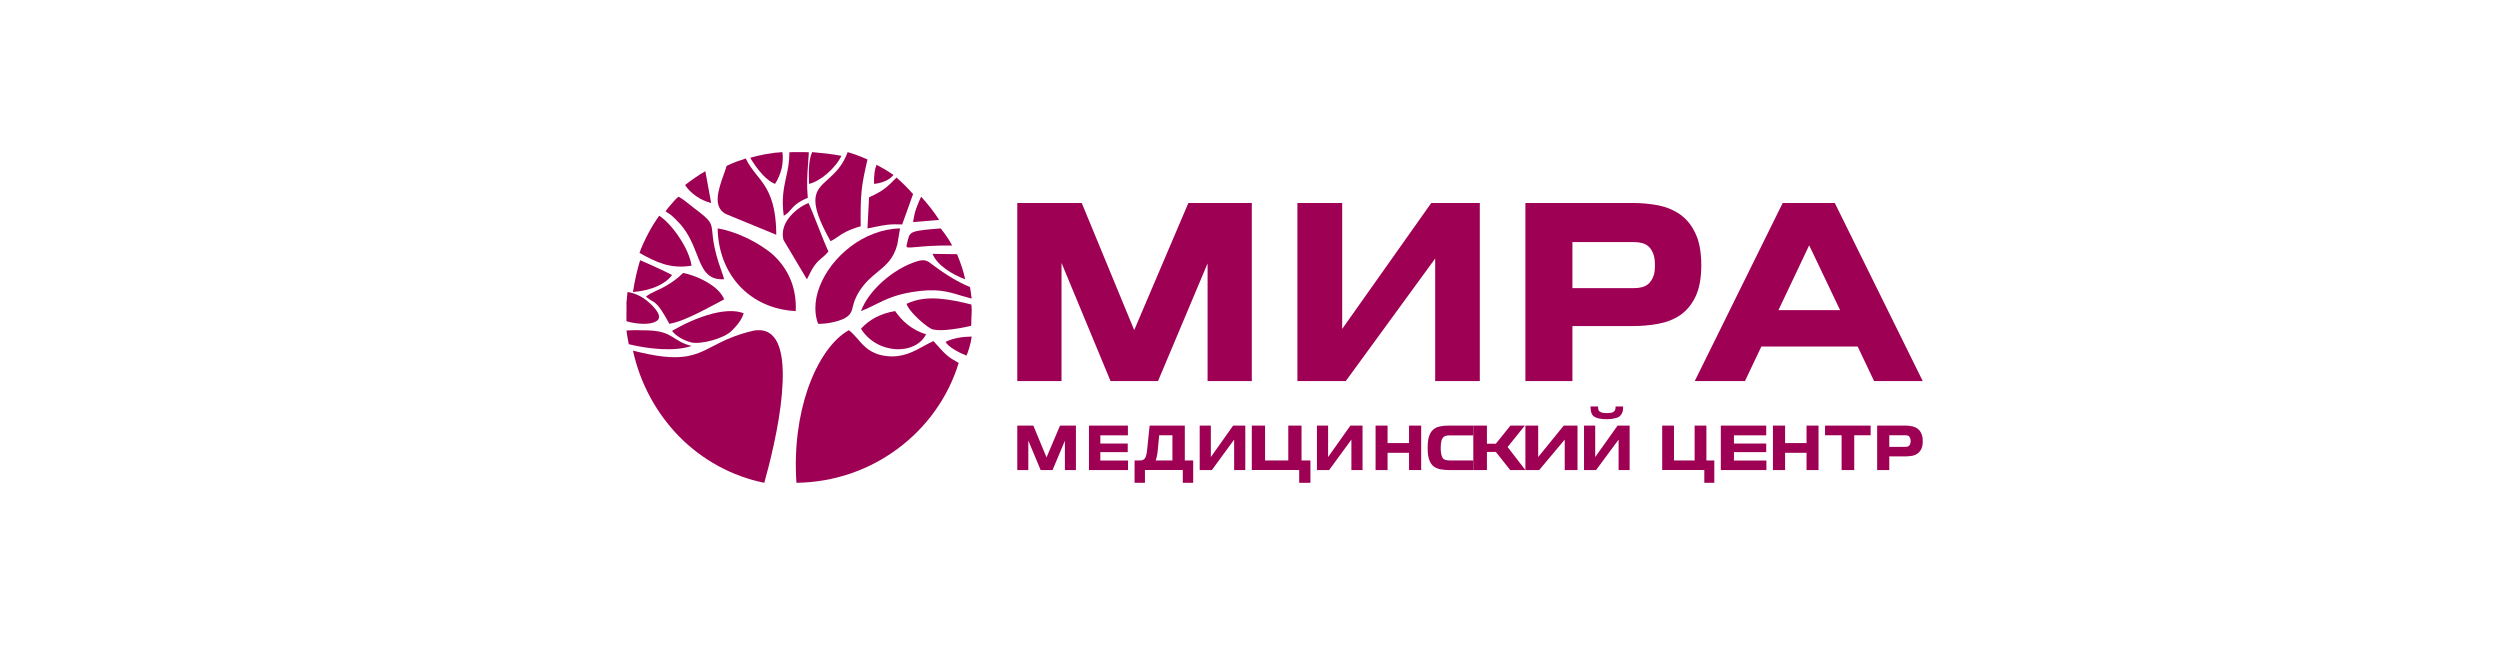 <?xml version="1.0" encoding="UTF-8"?> <svg xmlns="http://www.w3.org/2000/svg" viewBox="0 0 189.00 49.00" data-guides="{&quot;vertical&quot;:[],&quot;horizontal&quot;:[]}"><path fill="#9E0054" stroke="none" fill-opacity="1" stroke-width="1" stroke-opacity="1" clip-rule="evenodd" color="rgb(51, 51, 51)" fill-rule="evenodd" id="tSvg3d3e4c4626" title="Path 1" d="M50.807 25.014C51.1 25.384 51.583 25.693 52.219 25.878C52.944 26.076 54.762 25.594 55.334 24.989C55.525 24.792 55.728 24.582 55.881 24.36C56.021 24.162 56.135 23.953 56.224 23.681C55.576 23.434 54.762 23.496 53.936 23.693C52.74 23.989 51.532 24.582 50.807 25.014Z" style=""></path><path fill="#9E0054" stroke="none" fill-opacity="1" stroke-width="1" stroke-opacity="1" clip-rule="evenodd" color="rgb(51, 51, 51)" fill-rule="evenodd" id="tSvgb795ed4e8e" title="Path 2" d="M65.089 24.855C65.487 25.488 66.066 25.934 66.709 26.18C67.121 26.332 67.558 26.414 67.969 26.403C68.381 26.391 68.779 26.309 69.126 26.133C69.499 25.946 69.821 25.653 70.013 25.266C69.461 25.113 68.998 24.844 68.612 24.539C68.226 24.234 67.918 23.871 67.673 23.519C67.121 23.601 66.632 23.777 66.208 23.988C65.745 24.234 65.372 24.539 65.089 24.855Z" style=""></path><path fill="#9E0054" stroke="none" fill-opacity="1" stroke-width="1" stroke-opacity="1" clip-rule="evenodd" color="rgb(51, 51, 51)" fill-rule="evenodd" id="tSvg6160b75033" title="Path 3" d="M61.003 21.115C61.064 21.003 61.126 20.878 61.187 20.753C61.294 20.528 61.416 20.291 61.6 20.041C61.799 19.779 61.998 19.604 62.182 19.454C62.35 19.317 62.503 19.18 62.626 19.005C62.473 18.693 62.151 17.894 61.845 17.107C61.539 16.333 61.233 15.571 61.126 15.346C60.59 15.558 59.977 15.995 59.579 16.557C59.258 17.007 59.089 17.544 59.227 18.131C59.819 19.126 60.411 20.12 61.003 21.115Z" style=""></path><path fill="#9E0054" stroke="none" fill-opacity="1" stroke-width="1" stroke-opacity="1" clip-rule="evenodd" color="rgb(51, 51, 51)" fill-rule="evenodd" id="tSvg162a7cc9be6" title="Path 4" d="M48.838 22.429C49.017 22.578 49.145 22.66 49.261 22.728C49.453 22.836 49.607 22.931 49.863 23.258C50.068 23.529 50.427 24.141 50.607 24.481C51.568 24.318 52.927 23.597 53.978 23.04C54.26 22.891 54.529 22.755 54.747 22.633C54.568 22.184 54.17 21.79 53.683 21.477C53.042 21.056 52.26 20.757 51.645 20.635C51.401 20.866 51.222 21.029 51.03 21.165C50.837 21.314 50.619 21.45 50.325 21.627C50.068 21.776 49.812 21.899 49.581 21.994C49.299 22.13 49.03 22.252 48.838 22.429Z" style=""></path><path fill="#9E0054" stroke="none" fill-opacity="1" stroke-width="1" stroke-opacity="1" clip-rule="evenodd" color="rgb(51, 51, 51)" fill-rule="evenodd" id="tSvg19f4311022" title="Path 5" d="M60.157 23.519C60.198 22.662 60.06 21.886 59.798 21.217C59.495 20.441 59.012 19.783 58.447 19.267C58.02 18.879 57.247 18.362 56.365 17.951C55.689 17.634 54.944 17.375 54.255 17.269C54.282 18.973 54.875 20.523 55.951 21.663C56.958 22.72 58.378 23.425 60.157 23.519Z" style=""></path><path fill="#9E0054" stroke="none" fill-opacity="1" stroke-width="1" stroke-opacity="1" clip-rule="evenodd" color="rgb(51, 51, 51)" fill-rule="evenodd" id="tSvgbf660d1d7b" title="Path 6" d="M67.835 18.492C67.904 18.085 67.974 17.677 68.044 17.269C67.353 17.282 66.688 17.422 66.062 17.664C64.797 18.136 63.689 19.014 62.894 20.033C62.111 21.052 61.629 22.237 61.642 23.32C61.642 23.715 61.707 24.11 61.85 24.479C62.19 24.492 62.672 24.441 63.115 24.326C63.532 24.224 63.91 24.071 64.106 23.893C64.354 23.676 64.406 23.473 64.471 23.192C64.549 22.887 64.641 22.517 65.006 21.957C65.436 21.307 65.905 20.925 66.349 20.556C66.974 20.046 67.548 19.575 67.835 18.492Z" style=""></path><path fill="#9E0054" stroke="none" fill-opacity="1" stroke-width="1" stroke-opacity="1" clip-rule="evenodd" color="rgb(51, 51, 51)" fill-rule="evenodd" id="tSvg14b2509207b" title="Path 7" d="M57.907 11.65C57.497 11.726 57.1 11.813 56.718 11.926C56.964 12.352 57.306 12.84 57.675 13.228C57.976 13.541 58.29 13.791 58.591 13.904C58.81 13.579 58.987 13.165 59.097 12.715C59.179 12.326 59.206 11.913 59.151 11.5C58.714 11.525 58.304 11.575 57.907 11.65Z" style=""></path><path fill="#9E0054" stroke="none" fill-opacity="1" stroke-width="1" stroke-opacity="1" clip-rule="evenodd" color="rgb(51, 51, 51)" fill-rule="evenodd" id="tSvg18f7615ec5a" title="Path 8" d="M55.656 12.229C55.407 12.328 55.17 12.427 54.933 12.538C54.87 12.749 54.796 12.971 54.708 13.207C54.322 14.309 53.848 15.633 54.87 16.178C56.143 16.702 57.415 17.226 58.687 17.75C58.674 15.051 57.914 14.098 57.203 13.219C56.903 12.835 56.604 12.464 56.38 11.981C56.143 12.055 55.893 12.142 55.656 12.229Z" style=""></path><path fill="#9E0054" stroke="none" fill-opacity="1" stroke-width="1" stroke-opacity="1" clip-rule="evenodd" color="rgb(51, 51, 51)" fill-rule="evenodd" id="tSvg1318e189d9e" title="Path 9" d="M52.558 13.426C52.289 13.604 52.034 13.795 51.793 13.986C51.991 14.303 52.289 14.596 52.643 14.838C52.969 15.067 53.352 15.245 53.763 15.346C53.616 14.545 53.47 13.744 53.323 12.943C53.054 13.095 52.799 13.261 52.558 13.426Z" style=""></path><path fill="#9E0054" stroke="none" fill-opacity="1" stroke-width="1" stroke-opacity="1" clip-rule="evenodd" color="rgb(51, 51, 51)" fill-rule="evenodd" id="tSvg90082623b6" title="Path 10" d="M50.78 15.4C50.617 15.578 50.466 15.768 50.315 15.972C50.378 16.023 50.416 16.048 50.453 16.074C50.516 16.112 50.591 16.15 50.755 16.277C50.843 16.353 50.956 16.455 51.056 16.557C51.207 16.709 51.345 16.862 51.433 16.951C52.073 17.676 52.387 18.49 52.676 19.215C53.103 20.321 53.454 21.198 54.747 21.109C54.672 20.855 54.584 20.601 54.496 20.346C54.383 20.028 54.27 19.698 54.17 19.329C53.944 18.49 53.894 17.968 53.856 17.587C53.781 16.837 53.768 16.697 52.487 15.743C52.362 15.654 52.236 15.54 52.098 15.438C51.834 15.222 51.571 15.018 51.294 14.866C51.106 15.018 50.943 15.209 50.78 15.4Z" style=""></path><path fill="#9E0054" stroke="none" fill-opacity="1" stroke-width="1" stroke-opacity="1" clip-rule="evenodd" color="rgb(51, 51, 51)" fill-rule="evenodd" id="tSvg64b0c1b301" title="Path 11" d="M49.002 17.66C48.757 18.129 48.526 18.611 48.345 19.119C48.938 19.454 49.53 19.762 50.174 19.963C50.804 20.151 51.5 20.218 52.285 20.084C52.182 19.441 51.847 18.704 51.41 18.035C50.933 17.285 50.328 16.629 49.839 16.308C49.53 16.736 49.247 17.191 49.002 17.66Z" style=""></path><path fill="#9E0054" stroke="none" fill-opacity="1" stroke-width="1" stroke-opacity="1" clip-rule="evenodd" color="rgb(51, 51, 51)" fill-rule="evenodd" id="tSvgb47072d062" title="Path 12" d="M48.078 20.861C47.99 21.257 47.915 21.667 47.852 22.077C48.519 22.02 49.16 21.879 49.688 21.639C50.153 21.427 50.543 21.158 50.807 20.79C50.669 20.72 50.367 20.564 50.002 20.394C49.462 20.14 48.795 19.843 48.393 19.673C48.28 20.055 48.167 20.451 48.078 20.861Z" style=""></path><path fill="#9E0054" stroke="none" fill-opacity="1" stroke-width="1" stroke-opacity="1" clip-rule="evenodd" color="rgb(51, 51, 51)" fill-rule="evenodd" id="tSvg7f1e0c1298" title="Path 13" d="M47.36 24.066C47.36 24.134 47.36 24.217 47.36 24.285C48.024 24.477 48.808 24.546 49.313 24.409C49.498 24.354 49.645 24.285 49.738 24.189C49.817 24.093 49.844 23.97 49.804 23.819C49.738 23.572 49.498 23.243 49.007 22.818C48.781 22.626 48.529 22.447 48.223 22.31C47.984 22.201 47.719 22.118 47.44 22.077C47.413 22.351 47.387 22.612 47.36 22.886C47.373 23.188 47.36 23.49 47.36 23.792C47.36 23.901 47.36 23.984 47.36 24.066Z" style=""></path><path fill="#9E0054" stroke="none" fill-opacity="1" stroke-width="1" stroke-opacity="1" clip-rule="evenodd" color="rgb(51, 51, 51)" fill-rule="evenodd" id="tSvg17b1f05b63" title="Path 14" d="M47.44 25.517C47.467 25.704 47.494 25.847 47.534 26.023C49.046 26.387 50.96 26.596 52.285 26.155C50.826 25.792 50.906 25.043 49.006 24.977C48.417 24.955 47.775 24.955 47.36 24.988C47.387 25.175 47.414 25.352 47.44 25.517Z" style=""></path><path fill="#9E0054" stroke="none" fill-opacity="1" stroke-width="1" stroke-opacity="1" clip-rule="evenodd" color="rgb(51, 51, 51)" fill-rule="evenodd" id="tSvg10abf6cabc9" title="Path 15" d="M51.36 33.015C53.089 34.764 55.313 36 57.779 36.5C58.148 35.185 58.898 32.305 59.114 29.754C59.215 28.531 59.215 27.387 58.987 26.519C58.771 25.664 58.351 25.098 57.627 24.98C57.436 24.954 57.22 24.954 56.991 24.993C55.555 25.322 54.678 25.769 53.915 26.164C52.479 26.913 51.449 27.439 47.852 26.506C48.399 29.017 49.644 31.266 51.36 33.015Z" style=""></path><path fill="#9E0054" stroke="none" fill-opacity="1" stroke-width="1" stroke-opacity="1" clip-rule="evenodd" color="rgb(51, 51, 51)" fill-rule="evenodd" id="tSvg416e83f2a5" title="Path 16" d="M67.839 33.943C70.025 32.337 71.672 30.063 72.476 27.442C72.471 27.437 72.467 27.433 72.462 27.429C71.646 26.966 71.58 26.915 70.565 25.784C70.341 25.887 70.104 26.015 69.867 26.144C69.077 26.581 68.207 27.069 66.996 26.915C65.836 26.773 65.323 26.195 64.835 25.617C64.624 25.386 64.427 25.154 64.177 24.962C62.991 25.604 61.832 27.197 61.068 29.407C60.396 31.36 60.027 33.802 60.211 36.5C63.07 36.461 65.704 35.523 67.839 33.943Z" style=""></path><path fill="#9E0054" stroke="none" fill-opacity="1" stroke-width="1" stroke-opacity="1" clip-rule="evenodd" color="rgb(51, 51, 51)" fill-rule="evenodd" id="tSvg51b01ad537" title="Path 17" d="M73.303 26.196C73.375 25.945 73.432 25.694 73.46 25.442C73.089 25.452 72.732 25.48 72.404 25.545C72.076 25.61 71.776 25.703 71.49 25.843C71.633 26.187 72.433 26.633 73.061 26.885C73.175 26.643 73.232 26.447 73.303 26.196Z" style=""></path><path fill="#9E0054" stroke="none" fill-opacity="1" stroke-width="1" stroke-opacity="1" clip-rule="evenodd" color="rgb(51, 51, 51)" fill-rule="evenodd" id="tSvg119b139158f" title="Path 18" d="M73.461 23.413C73.461 23.286 73.447 23.159 73.433 23.02C72.675 22.83 71.833 22.64 70.978 22.577C70.136 22.513 69.294 22.602 68.536 22.969C68.606 23.21 68.859 23.539 69.168 23.856C69.575 24.274 70.066 24.679 70.374 24.844C70.585 24.958 71.02 24.983 71.497 24.945C72.156 24.895 72.914 24.755 73.419 24.629C73.433 24.502 73.433 24.388 73.433 24.261C73.433 24.135 73.447 23.995 73.447 23.843C73.461 23.704 73.461 23.552 73.461 23.413Z" style=""></path><path fill="#9E0054" stroke="none" fill-opacity="1" stroke-width="1" stroke-opacity="1" clip-rule="evenodd" color="rgb(51, 51, 51)" fill-rule="evenodd" id="tSvg7a94c543a4" title="Path 19" d="M73.405 22.163C73.377 22.008 73.363 21.866 73.335 21.711C73.331 21.706 73.326 21.702 73.322 21.698C72.876 21.504 72.068 21.168 70.647 20.122C70.577 20.07 70.522 20.018 70.452 19.98C70.159 19.747 69.936 19.566 69.351 19.747C68.446 20.018 67.471 20.6 66.677 21.323C65.953 21.982 65.368 22.757 65.089 23.519C65.521 23.351 65.883 23.171 66.217 23.003C66.956 22.641 67.638 22.292 68.989 22.072C70.8 21.788 71.58 22.021 72.639 22.344C72.89 22.421 73.168 22.499 73.461 22.576C73.433 22.434 73.419 22.305 73.405 22.163Z" style=""></path><path fill="#9E0054" stroke="none" fill-opacity="1" stroke-width="1" stroke-opacity="1" clip-rule="evenodd" color="rgb(51, 51, 51)" fill-rule="evenodd" id="tSvg5feb34653c" title="Path 20" d="M72.714 20.184C72.607 19.861 72.487 19.539 72.353 19.216C71.737 19.208 71.122 19.2 70.506 19.192C70.814 20.029 71.991 20.757 72.968 21.116C72.901 20.805 72.821 20.494 72.714 20.184Z" style=""></path><path fill="#9E0054" stroke="none" fill-opacity="1" stroke-width="1" stroke-opacity="1" clip-rule="evenodd" color="rgb(51, 51, 51)" fill-rule="evenodd" id="tSvg94e19e8810" title="Path 21" d="M71.604 17.93C71.45 17.703 71.295 17.486 71.117 17.269C68.827 17.439 68.803 17.524 68.637 18.128C68.626 18.194 68.602 18.26 68.59 18.326C68.519 18.581 68.507 18.685 68.626 18.704C68.744 18.723 68.946 18.704 69.278 18.676C69.812 18.628 70.678 18.544 71.984 18.562C71.877 18.355 71.746 18.138 71.604 17.93Z" style=""></path><path fill="#9E0054" stroke="none" fill-opacity="1" stroke-width="1" stroke-opacity="1" clip-rule="evenodd" color="rgb(51, 51, 51)" fill-rule="evenodd" id="tSvg124ab6ad5f9" title="Path 22" d="M70.36 15.723C70.124 15.428 69.888 15.147 69.639 14.866C69.5 15.161 69.375 15.457 69.264 15.768C69.153 16.079 69.084 16.419 69.028 16.789C69.685 16.734 70.342 16.68 70.998 16.626C70.79 16.3 70.582 16.005 70.36 15.723Z" style=""></path><path fill="#9E0054" stroke="none" fill-opacity="1" stroke-width="1" stroke-opacity="1" clip-rule="evenodd" color="rgb(51, 51, 51)" fill-rule="evenodd" id="tSvg168ae004e63" title="Path 23" d="M68.42 14.026C68.205 13.811 67.991 13.61 67.776 13.423C67.732 13.466 67.688 13.509 67.645 13.553C67.084 14.127 66.762 14.442 65.7 14.916C65.661 15.7 65.621 16.485 65.581 17.27C65.796 17.227 65.987 17.198 66.154 17.155C66.846 17.011 67.287 16.925 68.205 16.968C68.48 16.203 68.754 15.437 69.028 14.672C68.838 14.457 68.635 14.241 68.42 14.026Z" style=""></path><path fill="#9E0054" stroke="none" fill-opacity="1" stroke-width="1" stroke-opacity="1" clip-rule="evenodd" color="rgb(51, 51, 51)" fill-rule="evenodd" id="tSvgf17137449c" title="Path 24" d="M66.929 12.825C66.711 12.696 66.492 12.579 66.262 12.462C66.193 12.649 66.135 12.861 66.112 13.083C66.078 13.353 66.066 13.634 66.078 13.904C66.365 13.869 66.653 13.81 66.906 13.693C67.159 13.588 67.378 13.435 67.551 13.224C67.355 13.095 67.136 12.954 66.929 12.825Z" style=""></path><path fill="#9E0054" stroke="none" fill-opacity="1" stroke-width="1" stroke-opacity="1" clip-rule="evenodd" color="rgb(51, 51, 51)" fill-rule="evenodd" id="tSvga822f09b1a" title="Path 25" d="M64.839 11.751C64.596 11.659 64.339 11.579 64.083 11.5C63.705 12.545 63.111 13.087 62.585 13.563C61.626 14.423 60.978 15.004 62.787 18.231C63.003 18.138 63.165 18.019 63.34 17.9C63.678 17.662 64.083 17.385 65.068 17.107C65.055 15.864 65.068 15.137 65.136 14.449C65.203 13.761 65.338 13.127 65.581 12.056C65.338 11.95 65.095 11.844 64.839 11.751Z" style=""></path><path fill="#9E0054" stroke="none" fill-opacity="1" stroke-width="1" stroke-opacity="1" clip-rule="evenodd" color="rgb(51, 51, 51)" fill-rule="evenodd" id="tSvg77111ee3e8" title="Path 26" d="M62.52 11.613C62.146 11.568 61.772 11.534 61.398 11.5C61.113 12.152 61.143 13.005 61.158 13.769C61.158 13.814 61.158 13.859 61.158 13.904C61.592 13.803 62.056 13.522 62.49 13.163C62.983 12.747 63.402 12.23 63.612 11.781C63.253 11.714 62.894 11.658 62.52 11.613Z" style=""></path><path fill="#9E0054" stroke="none" fill-opacity="1" stroke-width="1" stroke-opacity="1" clip-rule="evenodd" color="rgb(51, 51, 51)" fill-rule="evenodd" id="tSvg313d196213" title="Path 27" d="M134.45 23.446C136.004 23.446 137.557 23.446 139.111 23.446C138.332 21.812 137.553 20.179 136.774 18.545C135.999 20.179 135.225 21.812 134.45 23.446ZM134.772 15.346C136.085 15.346 137.398 15.346 138.71 15.346C140.927 19.833 143.143 24.32 145.359 28.808C144.133 28.808 142.907 28.808 141.68 28.808C141.267 27.937 140.854 27.067 140.44 26.197C138.013 26.197 135.586 26.197 133.159 26.197C132.745 27.067 132.332 27.937 131.919 28.808C130.654 28.808 129.389 28.808 128.123 28.808C130.34 24.32 132.556 19.833 134.772 15.346Z" style=""></path><path fill="#9E0054" stroke="none" fill-opacity="1" stroke-width="1" stroke-opacity="1" clip-rule="evenodd" color="rgb(51, 51, 51)" fill-rule="evenodd" id="tSvgf230c27" title="Path 28" d="M125.113 20.055C125.113 19.697 125.076 19.402 124.987 19.185C124.899 18.955 124.785 18.775 124.647 18.648C124.508 18.52 124.344 18.43 124.155 18.379C123.966 18.328 123.765 18.302 123.55 18.302C121.992 18.302 120.433 18.302 118.875 18.302C118.875 19.462 118.875 20.622 118.875 21.782C120.433 21.782 121.992 21.782 123.55 21.782C123.765 21.782 123.966 21.757 124.155 21.706C124.344 21.654 124.508 21.565 124.647 21.437C124.785 21.309 124.899 21.13 124.987 20.912C125.076 20.708 125.113 20.413 125.113 20.055ZM118.875 24.649C118.875 26.035 118.875 27.421 118.875 28.808C117.69 28.808 116.505 28.808 115.32 28.808C115.32 24.32 115.32 19.833 115.32 15.346C118.03 15.346 120.74 15.346 123.45 15.346C124.117 15.346 124.76 15.41 125.378 15.525C125.995 15.653 126.55 15.884 127.041 16.229C127.52 16.575 127.911 17.061 128.188 17.675C128.478 18.289 128.617 19.082 128.617 20.055C128.617 21.04 128.466 21.834 128.176 22.435C127.886 23.037 127.495 23.497 127.016 23.83C126.537 24.15 125.983 24.367 125.353 24.482C124.735 24.598 124.093 24.649 123.437 24.649C121.916 24.649 120.395 24.649 118.875 24.649Z" style=""></path><path fill="#9E0054" stroke="none" fill-opacity="1" stroke-width="1" stroke-opacity="1" clip-rule="evenodd" color="rgb(51, 51, 51)" fill-rule="evenodd" id="tSvg16020cbd474" title="Path 29" d="M101.469 24.866C103.714 21.693 105.958 18.52 108.203 15.346C109.426 15.346 110.649 15.346 111.873 15.346C111.873 19.833 111.873 24.32 111.873 28.808C110.748 28.808 109.624 28.808 108.5 28.808C108.5 25.72 108.5 22.631 108.5 19.543C106.247 22.631 103.994 25.72 101.741 28.808C100.522 28.808 99.303 28.808 98.084 28.808C98.084 24.32 98.084 19.833 98.084 15.346C99.212 15.346 100.341 15.346 101.469 15.346C101.469 18.52 101.469 21.693 101.469 24.866Z" style=""></path><path fill="#9E0054" stroke="none" fill-opacity="1" stroke-width="1" stroke-opacity="1" clip-rule="evenodd" color="rgb(51, 51, 51)" fill-rule="evenodd" id="tSvg7468101f29" title="Path 30" d="M83.957 28.808C82.722 25.83 81.487 22.853 80.251 19.876C80.251 22.853 80.251 25.83 80.251 28.808C79.136 28.808 78.022 28.808 76.907 28.808C76.907 24.32 76.907 19.833 76.907 15.346C78.532 15.346 80.156 15.346 81.78 15.346C83.102 18.549 84.424 21.753 85.746 24.956C87.111 21.753 88.476 18.549 89.841 15.346C91.439 15.346 93.038 15.346 94.636 15.346C94.636 19.833 94.636 24.32 94.636 28.808C93.522 28.808 92.407 28.808 91.293 28.808C91.293 25.843 91.293 22.879 91.293 19.914C90.044 22.879 88.796 25.843 87.547 28.808C86.351 28.808 85.154 28.808 83.957 28.808Z" style=""></path><path fill="#9E0054" stroke="none" fill-opacity="1" stroke-width="1" stroke-opacity="1" clip-rule="evenodd" color="rgb(51, 51, 51)" fill-rule="evenodd" id="tSvga55eb9cc9a" title="Path 31" d="M144.444 33.345C144.444 33.258 144.431 33.183 144.406 33.12C144.381 33.058 144.355 33.021 144.317 32.983C144.279 32.946 144.24 32.933 144.19 32.921C144.139 32.908 144.088 32.908 144.037 32.908C143.634 32.908 143.231 32.908 142.829 32.908C142.829 33.199 142.829 33.49 142.829 33.781C143.231 33.781 143.634 33.781 144.037 33.781C144.088 33.781 144.151 33.781 144.19 33.769C144.24 33.756 144.279 33.731 144.317 33.706C144.355 33.669 144.381 33.631 144.406 33.569C144.431 33.507 144.444 33.432 144.444 33.345ZM142.829 34.492C142.829 34.84 142.829 35.189 142.829 35.538C142.523 35.538 142.218 35.538 141.913 35.538C141.913 34.417 141.913 33.295 141.913 32.173C142.617 32.173 143.321 32.173 144.024 32.173C144.202 32.173 144.368 32.186 144.52 32.223C144.686 32.248 144.825 32.31 144.953 32.397C145.08 32.485 145.182 32.609 145.245 32.759C145.322 32.908 145.36 33.108 145.36 33.357C145.36 33.606 145.322 33.806 145.245 33.956C145.169 34.105 145.068 34.217 144.94 34.304C144.813 34.392 144.673 34.442 144.508 34.467C144.342 34.492 144.177 34.504 144.011 34.504C143.617 34.504 143.223 34.504 142.829 34.504C142.829 34.5 142.829 34.496 142.829 34.492Z" style=""></path><path fill="#9E0054" stroke="none" fill-opacity="1" stroke-width="1" stroke-opacity="1" clip-rule="evenodd" color="rgb(51, 51, 51)" fill-rule="evenodd" id="tSvg13b4759c404" title="Path 32" d="M139.226 32.908C138.809 32.908 138.391 32.908 137.973 32.908C137.973 32.663 137.973 32.418 137.973 32.173C139.122 32.173 140.271 32.173 141.42 32.173C141.42 32.418 141.42 32.663 141.42 32.908C141.007 32.908 140.594 32.908 140.18 32.908C140.18 33.785 140.18 34.662 140.18 35.538C139.862 35.538 139.544 35.538 139.226 35.538C139.226 34.662 139.226 33.785 139.226 32.908Z" style=""></path><path fill="#9E0054" stroke="none" fill-opacity="1" stroke-width="1" stroke-opacity="1" clip-rule="evenodd" color="rgb(51, 51, 51)" fill-rule="evenodd" id="tSvg12d7b70b590" title="Path 33" d="M137.481 32.173C137.481 33.295 137.481 34.417 137.481 35.539C137.179 35.539 136.877 35.539 136.575 35.539C136.575 35.102 136.575 34.666 136.575 34.23C136.034 34.23 135.493 34.23 134.952 34.23C134.952 34.666 134.952 35.102 134.952 35.539C134.646 35.539 134.34 35.539 134.034 35.539C134.034 34.417 134.034 33.295 134.034 32.173C134.34 32.173 134.646 32.173 134.952 32.173C134.952 32.614 134.952 33.054 134.952 33.494C135.493 33.494 136.034 33.494 136.575 33.494C136.575 33.054 136.575 32.614 136.575 32.173C136.877 32.173 137.179 32.173 137.481 32.173Z" style=""></path><path fill="#9E0054" stroke="none" fill-opacity="1" stroke-width="1" stroke-opacity="1" clip-rule="evenodd" color="rgb(51, 51, 51)" fill-rule="evenodd" id="tSvg1583f8c70bd" title="Path 34" d="M133.527 34.18C132.714 34.18 131.9 34.18 131.087 34.18C131.087 34.392 131.087 34.604 131.087 34.816C131.905 34.816 132.723 34.816 133.541 34.816C133.541 35.057 133.541 35.298 133.541 35.539C132.392 35.539 131.243 35.539 130.094 35.539C130.094 34.417 130.094 33.295 130.094 32.173C131.239 32.173 132.383 32.173 133.527 32.173C133.527 32.418 133.527 32.663 133.527 32.909C132.714 32.909 131.9 32.909 131.087 32.909C131.087 33.116 131.087 33.324 131.087 33.532C131.9 33.532 132.714 33.532 133.527 33.532C133.527 33.748 133.527 33.964 133.527 34.18Z" style=""></path><path fill="#9E0054" stroke="none" fill-opacity="1" stroke-width="1" stroke-opacity="1" clip-rule="evenodd" color="rgb(51, 51, 51)" fill-rule="evenodd" id="tSvg4b8215be6b" title="Path 35" d="M128.846 35.53C127.785 35.53 126.724 35.53 125.662 35.53C125.662 34.411 125.662 33.292 125.662 32.173C125.959 32.173 126.256 32.173 126.553 32.173C126.553 33.052 126.553 33.931 126.553 34.809C127.073 34.809 127.594 34.809 128.114 34.809C128.114 33.931 128.114 33.052 128.114 32.173C128.411 32.173 128.708 32.173 129.004 32.173C129.004 33.052 129.004 33.931 129.004 34.809C129.204 34.809 129.403 34.809 129.602 34.809C129.602 35.373 129.602 35.937 129.602 36.5C129.35 36.5 129.098 36.5 128.846 36.5C128.846 36.177 128.846 35.853 128.846 35.53Z" style=""></path><path fill="#9E0054" stroke="none" fill-opacity="1" stroke-width="1" stroke-opacity="1" clip-rule="evenodd" color="rgb(51, 51, 51)" fill-rule="evenodd" id="tSvg73b2406773" title="Path 36" d="M121.491 31.692C121.245 31.692 121.06 31.679 120.891 31.638C120.737 31.611 120.614 31.557 120.506 31.489C120.414 31.422 120.352 31.327 120.306 31.205C120.275 31.096 120.244 30.961 120.244 30.799C120.244 30.776 120.244 30.753 120.244 30.731C120.434 30.731 120.624 30.731 120.814 30.731C120.814 30.749 120.814 30.767 120.814 30.785C120.814 30.866 120.829 30.934 120.844 30.988C120.86 31.042 120.906 31.096 120.952 31.123C120.999 31.164 121.075 31.178 121.153 31.205C121.245 31.218 121.352 31.232 121.475 31.232C121.614 31.232 121.722 31.218 121.799 31.205C121.891 31.191 121.953 31.164 121.999 31.123C122.045 31.083 122.075 31.042 122.106 30.988C122.122 30.934 122.137 30.866 122.137 30.785C122.137 30.767 122.137 30.749 122.137 30.731C122.327 30.731 122.517 30.731 122.707 30.731C122.707 30.749 122.707 30.767 122.707 30.785C122.707 30.948 122.691 31.083 122.645 31.191C122.599 31.3 122.537 31.394 122.445 31.476C122.353 31.543 122.229 31.598 122.06 31.625C121.937 31.665 121.737 31.692 121.491 31.692Z" style=""></path><path fill="#9E0054" stroke="none" fill-opacity="1" stroke-width="1" stroke-opacity="1" clip-rule="evenodd" color="rgb(51, 51, 51)" fill-rule="evenodd" id="tSvg1259753922a" title="Path 37" d="M120.598 34.554C121.162 33.76 121.726 32.967 122.29 32.173C122.593 32.173 122.896 32.173 123.2 32.173C123.2 33.295 123.2 34.417 123.2 35.539C122.922 35.539 122.644 35.539 122.366 35.539C122.366 34.77 122.366 34.001 122.366 33.233C121.798 34.001 121.23 34.77 120.661 35.539C120.358 35.539 120.055 35.539 119.752 35.539C119.752 34.417 119.752 33.295 119.752 32.173C120.034 32.173 120.316 32.173 120.598 32.173C120.598 32.967 120.598 33.76 120.598 34.554Z" style=""></path><path fill="#9E0054" stroke="none" fill-opacity="1" stroke-width="1" stroke-opacity="1" clip-rule="evenodd" color="rgb(51, 51, 51)" fill-rule="evenodd" id="tSvg18b2e565a0b" title="Path 38" d="M116.287 34.554C116.932 33.76 117.577 32.967 118.221 32.173C118.567 32.173 118.914 32.173 119.26 32.173C119.26 33.295 119.26 34.417 119.26 35.539C118.938 35.539 118.615 35.539 118.293 35.539C118.293 34.77 118.293 34.001 118.293 33.233C117.649 34.001 117.004 34.77 116.359 35.539C116.013 35.539 115.666 35.539 115.32 35.539C115.32 34.417 115.32 33.295 115.32 32.173C115.642 32.173 115.965 32.173 116.287 32.173C116.287 32.967 116.287 33.76 116.287 34.554Z" style=""></path><path fill="#9E0054" stroke="none" fill-opacity="1" stroke-width="1" stroke-opacity="1" clip-rule="evenodd" color="rgb(51, 51, 51)" fill-rule="evenodd" id="tSvg1f1ff4b546" title="Path 39" d="M113.974 33.794C114.423 34.375 114.872 34.957 115.321 35.539C114.939 35.539 114.556 35.539 114.174 35.539C113.811 35.081 113.449 34.624 113.086 34.167C112.861 34.167 112.637 34.167 112.412 34.167C112.412 34.624 112.412 35.081 112.412 35.539C112.069 35.539 111.725 35.539 111.381 35.539C111.381 34.417 111.381 33.295 111.381 32.173C111.725 32.173 112.069 32.173 112.412 32.173C112.412 32.63 112.412 33.087 112.412 33.544C112.637 33.544 112.861 33.544 113.086 33.544C113.454 33.087 113.821 32.63 114.189 32.173C114.552 32.173 114.915 32.173 115.278 32.173C114.843 32.713 114.409 33.253 113.974 33.794Z" style=""></path><path fill="#9E0054" stroke="none" fill-opacity="1" stroke-width="1" stroke-opacity="1" clip-rule="evenodd" color="rgb(51, 51, 51)" fill-rule="evenodd" id="tSvgc265842979" title="Path 40" d="M111.381 35.539C110.79 35.539 110.199 35.539 109.608 35.539C109.327 35.539 109.087 35.513 108.876 35.476C108.665 35.425 108.483 35.35 108.341 35.225C108.201 35.099 108.102 34.923 108.032 34.71C107.962 34.496 107.933 34.208 107.933 33.856C107.933 33.504 107.962 33.215 108.032 33.002C108.102 32.788 108.201 32.613 108.341 32.487C108.483 32.362 108.651 32.274 108.876 32.236C109.087 32.186 109.341 32.173 109.608 32.173C110.199 32.173 110.79 32.173 111.381 32.173C111.381 32.42 111.381 32.667 111.381 32.914C110.79 32.914 110.199 32.914 109.608 32.914C109.481 32.914 109.369 32.927 109.284 32.952C109.2 32.977 109.13 33.027 109.073 33.102C109.017 33.178 108.975 33.266 108.96 33.391C108.933 33.517 108.918 33.667 108.918 33.868C108.918 34.057 108.933 34.22 108.96 34.346C108.989 34.471 109.031 34.572 109.073 34.635C109.13 34.71 109.2 34.748 109.284 34.773C109.369 34.798 109.481 34.81 109.608 34.81C110.199 34.81 110.79 34.81 111.381 34.81C111.381 35.053 111.381 35.296 111.381 35.539Z" style=""></path><path fill="#9E0054" stroke="none" fill-opacity="1" stroke-width="1" stroke-opacity="1" clip-rule="evenodd" color="rgb(51, 51, 51)" fill-rule="evenodd" id="tSvg2cd2cfbe52" title="Path 41" d="M107.441 32.173C107.441 33.295 107.441 34.417 107.441 35.539C107.135 35.539 106.829 35.539 106.523 35.539C106.523 35.102 106.523 34.666 106.523 34.23C105.982 34.23 105.441 34.23 104.9 34.23C104.9 34.666 104.9 35.102 104.9 35.539C104.598 35.539 104.296 35.539 103.994 35.539C103.994 34.417 103.994 33.295 103.994 32.173C104.296 32.173 104.598 32.173 104.9 32.173C104.9 32.614 104.9 33.054 104.9 33.494C105.441 33.494 105.982 33.494 106.523 33.494C106.523 33.054 106.523 32.614 106.523 32.173C106.829 32.173 107.135 32.173 107.441 32.173Z" style=""></path><path fill="#9E0054" stroke="none" fill-opacity="1" stroke-width="1" stroke-opacity="1" clip-rule="evenodd" color="rgb(51, 51, 51)" fill-rule="evenodd" id="tSvg8f421c3ba3" title="Path 42" d="M100.404 34.554C100.966 33.76 101.528 32.967 102.09 32.173C102.396 32.173 102.702 32.173 103.008 32.173C103.008 33.295 103.008 34.417 103.008 35.538C102.727 35.538 102.446 35.538 102.165 35.538C102.165 34.77 102.165 34.001 102.165 33.233C101.603 34.001 101.042 34.77 100.48 35.538C100.174 35.538 99.868 35.538 99.561 35.538C99.561 34.417 99.561 33.295 99.561 32.173C99.842 32.173 100.123 32.173 100.404 32.173C100.404 32.967 100.404 33.76 100.404 34.554Z" style=""></path><path fill="#9E0054" stroke="none" fill-opacity="1" stroke-width="1" stroke-opacity="1" clip-rule="evenodd" color="rgb(51, 51, 51)" fill-rule="evenodd" id="tSvgf3e34dad98" title="Path 43" d="M98.218 35.53C97.024 35.53 95.83 35.53 94.636 35.53C94.636 34.411 94.636 33.292 94.636 32.173C94.97 32.173 95.304 32.173 95.638 32.173C95.638 33.052 95.638 33.93 95.638 34.809C96.224 34.809 96.809 34.809 97.394 34.809C97.394 33.93 97.394 33.052 97.394 32.173C97.728 32.173 98.062 32.173 98.396 32.173C98.396 33.052 98.396 33.93 98.396 34.809C98.62 34.809 98.844 34.809 99.069 34.809C99.069 35.373 99.069 35.936 99.069 36.5C98.785 36.5 98.501 36.5 98.218 36.5C98.218 36.177 98.218 35.853 98.218 35.53Z" style=""></path><path fill="#9E0054" stroke="none" fill-opacity="1" stroke-width="1" stroke-opacity="1" clip-rule="evenodd" color="rgb(51, 51, 51)" fill-rule="evenodd" id="tSvg2f3f03fa6f" title="Path 44" d="M91.54 34.554C92.102 33.76 92.664 32.967 93.226 32.173C93.532 32.173 93.838 32.173 94.144 32.173C94.144 33.295 94.144 34.417 94.144 35.538C93.863 35.538 93.582 35.538 93.301 35.538C93.301 34.77 93.301 34.001 93.301 33.233C92.739 34.001 92.177 34.77 91.615 35.538C91.309 35.538 91.003 35.538 90.697 35.538C90.697 34.417 90.697 33.295 90.697 32.173C90.978 32.173 91.259 32.173 91.54 32.173C91.54 32.967 91.54 33.76 91.54 34.554Z" style=""></path><path fill="#9E0054" stroke="none" fill-opacity="1" stroke-width="1" stroke-opacity="1" clip-rule="evenodd" color="rgb(51, 51, 51)" fill-rule="evenodd" id="tSvgc530d50bd7" title="Path 45" d="M87.52 34.113C87.508 34.25 87.483 34.386 87.457 34.498C87.432 34.61 87.406 34.722 87.368 34.809C87.791 34.809 88.213 34.809 88.635 34.809C88.635 34.175 88.635 33.541 88.635 32.907C88.301 32.907 87.968 32.907 87.635 32.907C87.597 33.309 87.558 33.711 87.52 34.113ZM89.395 35.53C88.449 35.53 87.504 35.53 86.558 35.53C86.558 35.853 86.558 36.177 86.558 36.5C86.296 36.5 86.035 36.5 85.773 36.5C85.773 35.937 85.773 35.373 85.773 34.809C85.921 34.809 86.068 34.809 86.216 34.809C86.292 34.809 86.355 34.797 86.406 34.772C86.457 34.747 86.507 34.71 86.558 34.648C86.596 34.585 86.634 34.511 86.659 34.399C86.685 34.299 86.71 34.163 86.723 34.001C86.786 33.392 86.849 32.782 86.913 32.173C87.799 32.173 88.686 32.173 89.572 32.173C89.572 33.052 89.572 33.931 89.572 34.809C89.783 34.809 89.994 34.809 90.205 34.809C90.205 35.373 90.205 35.937 90.205 36.5C89.943 36.5 89.682 36.5 89.42 36.5C89.42 36.177 89.42 35.853 89.42 35.53C89.412 35.53 89.403 35.53 89.395 35.53Z" style=""></path><path fill="#9E0054" stroke="none" fill-opacity="1" stroke-width="1" stroke-opacity="1" clip-rule="evenodd" color="rgb(51, 51, 51)" fill-rule="evenodd" id="tSvgbee9eb2455" title="Path 46" d="M85.257 34.18C84.566 34.18 83.876 34.18 83.185 34.18C83.185 34.392 83.185 34.604 83.185 34.816C83.883 34.816 84.582 34.816 85.28 34.816C85.28 35.057 85.28 35.298 85.28 35.539C84.296 35.539 83.311 35.539 82.326 35.539C82.326 34.417 82.326 33.295 82.326 32.173C83.307 32.173 84.288 32.173 85.269 32.173C85.269 32.418 85.269 32.663 85.269 32.909C84.574 32.909 83.879 32.909 83.185 32.909C83.185 33.116 83.185 33.324 83.185 33.532C83.876 33.532 84.566 33.532 85.257 33.532C85.257 33.748 85.257 33.964 85.257 34.18Z" style=""></path><path fill="#9E0054" stroke="none" fill-opacity="1" stroke-width="1" stroke-opacity="1" clip-rule="evenodd" color="rgb(51, 51, 51)" fill-rule="evenodd" id="tSvgcd20260145" title="Path 47" d="M78.675 35.539C78.364 34.795 78.052 34.051 77.741 33.307C77.741 34.051 77.741 34.795 77.741 35.539C77.463 35.539 77.185 35.539 76.907 35.539C76.907 34.417 76.907 33.295 76.907 32.173C77.312 32.173 77.716 32.173 78.12 32.173C78.452 32.975 78.785 33.777 79.117 34.579C79.458 33.777 79.799 32.975 80.14 32.173C80.54 32.173 80.94 32.173 81.34 32.173C81.34 33.295 81.34 34.417 81.34 35.539C81.062 35.539 80.784 35.539 80.506 35.539C80.506 34.799 80.506 34.059 80.506 33.32C80.195 34.059 79.883 34.799 79.572 35.539C79.273 35.539 78.974 35.539 78.675 35.539Z" style=""></path><path fill="#9E0054" stroke="none" fill-opacity="1" stroke-width="1" stroke-opacity="1" clip-rule="evenodd" color="rgb(51, 51, 51)" fill-rule="evenodd" id="tSvg981bbe8c3a" title="Path 48" d="M60.829 11.5C60.695 11.5 60.561 11.5 60.414 11.5C60.267 11.5 60.134 11.5 60.013 11.5C59.907 11.5 59.8 11.512 59.679 11.512C59.679 12.273 59.559 12.841 59.425 13.421C59.252 14.23 59.078 15.027 59.252 16.308C59.492 16.187 59.626 16.03 59.773 15.861C60.013 15.583 60.294 15.269 61.069 14.955C60.976 13.964 61.029 13.252 61.083 12.479C61.109 12.177 61.123 11.863 61.15 11.512C61.056 11.512 60.949 11.512 60.829 11.5Z" style=""></path><defs></defs></svg> 
